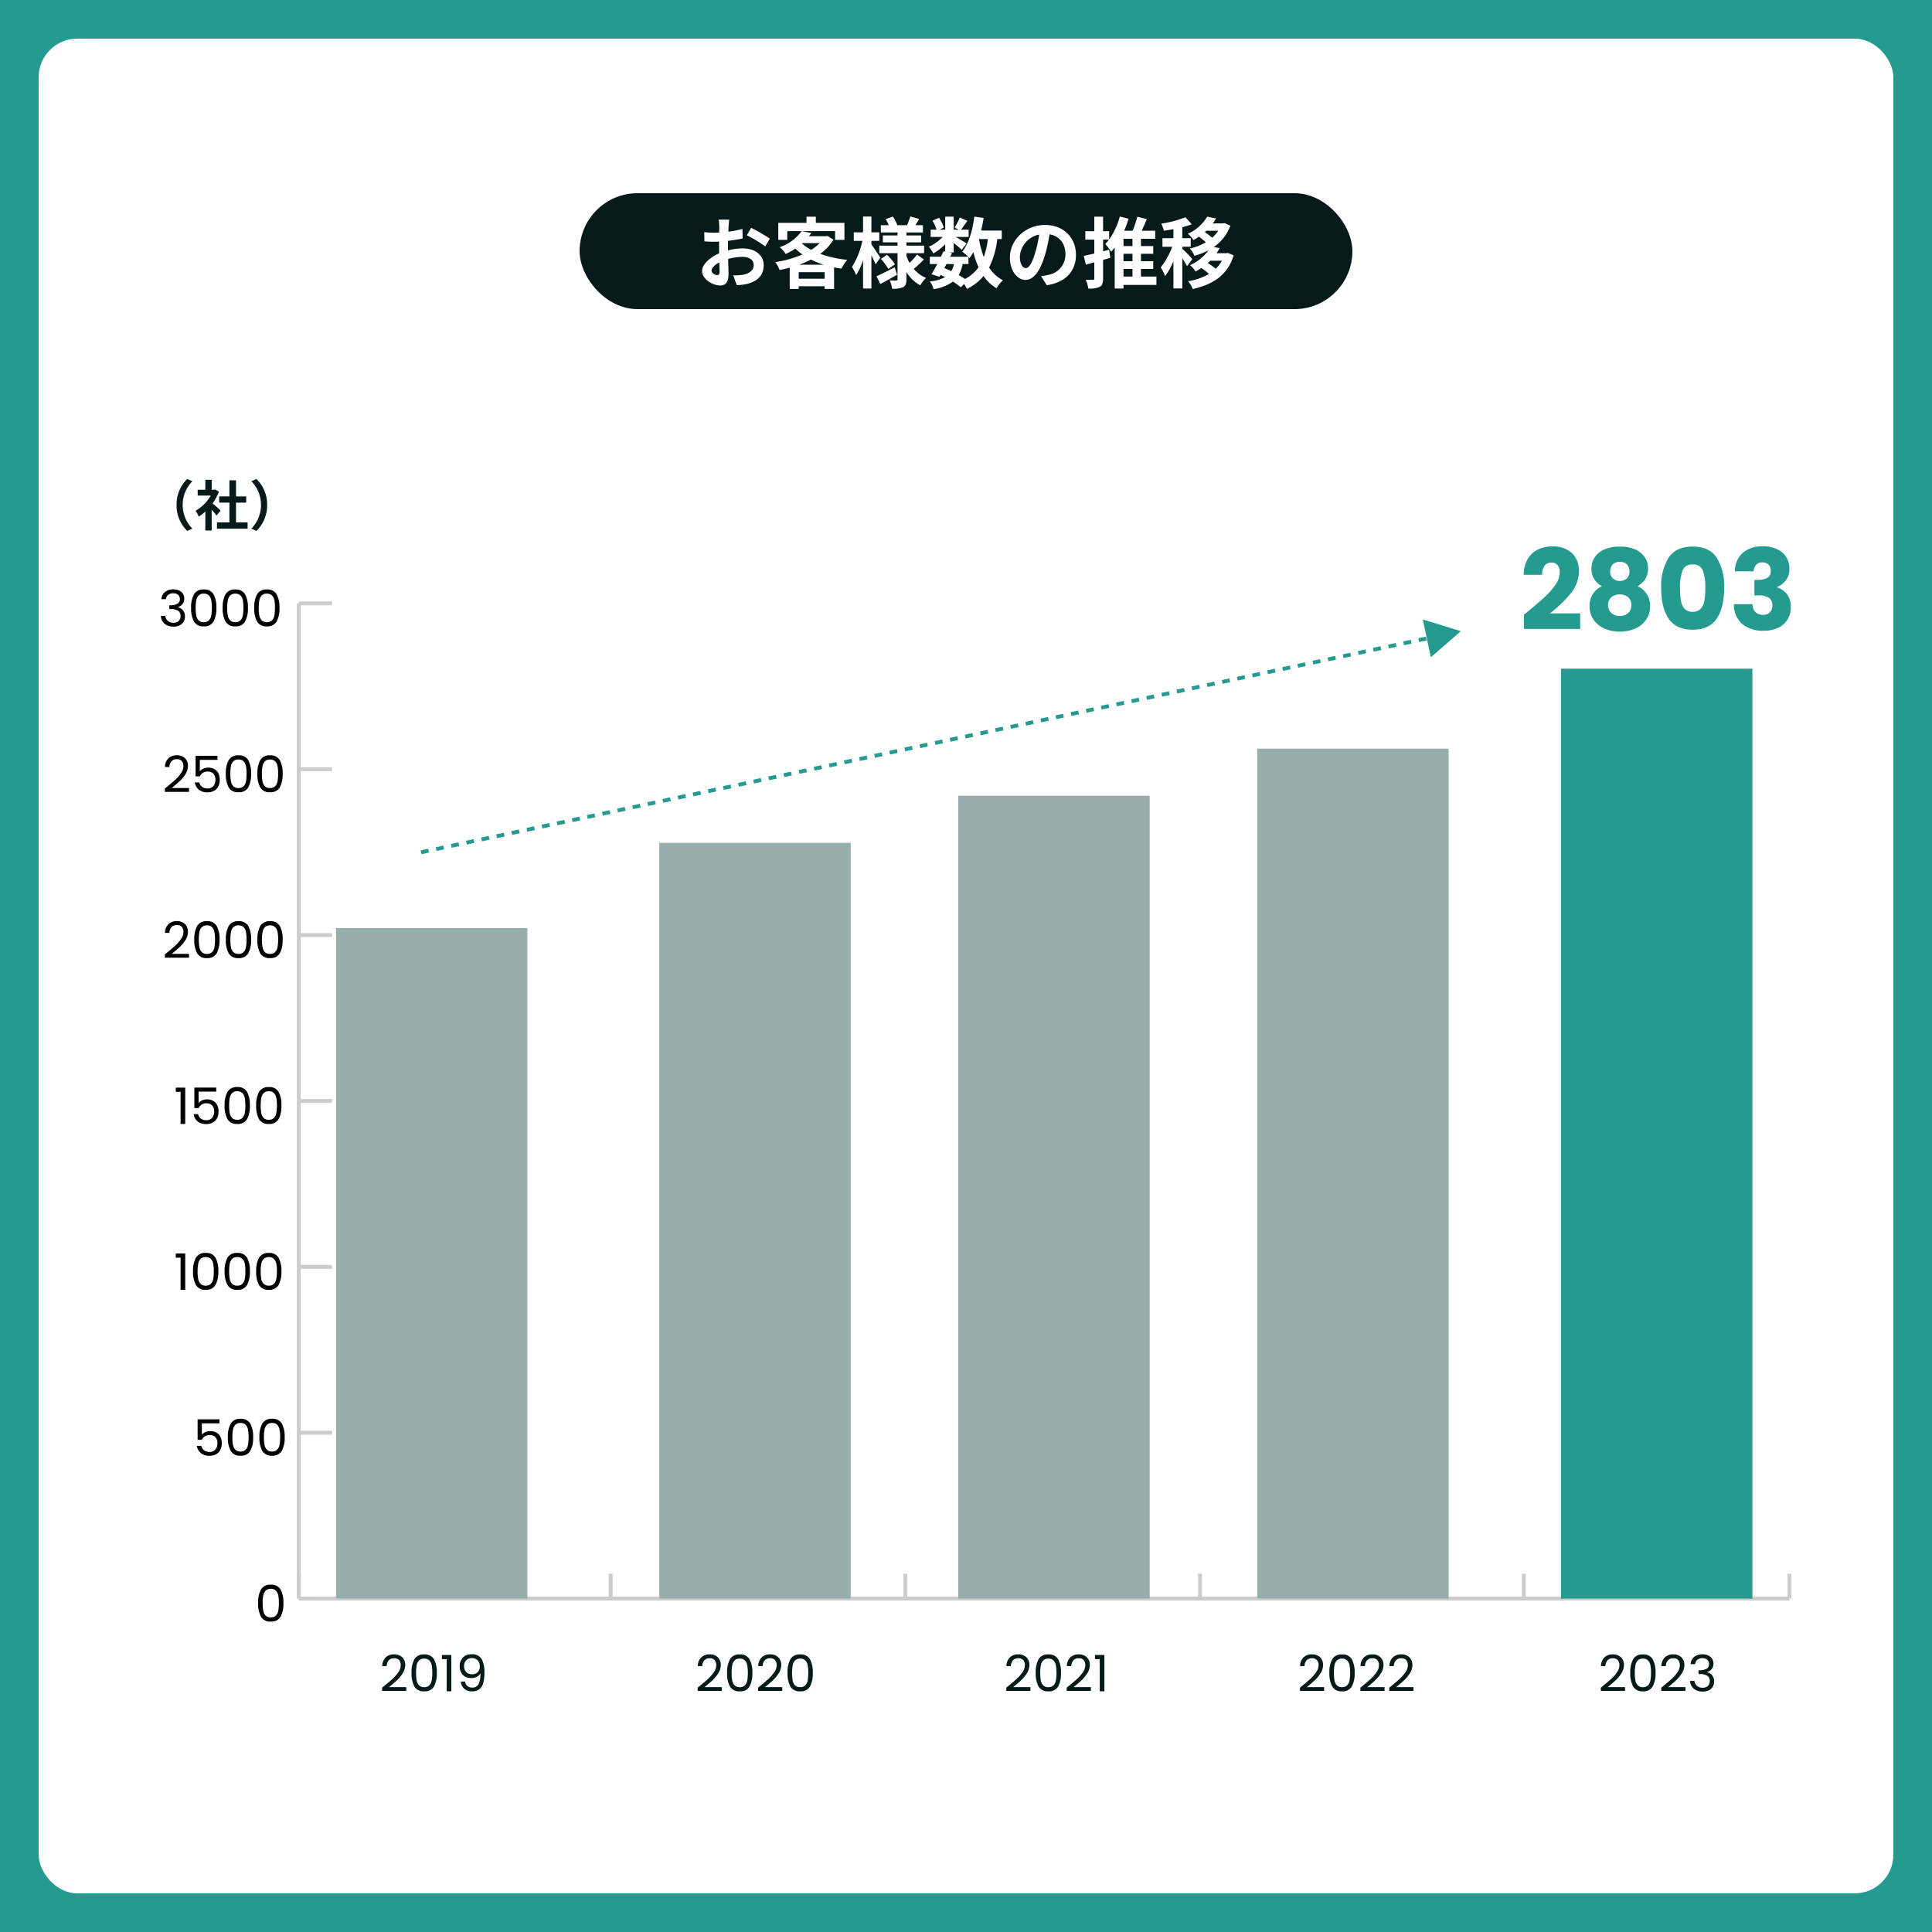 <svg xmlns="http://www.w3.org/2000/svg" xmlns:xlink="http://www.w3.org/1999/xlink" width="500" height="500" viewBox="0 0 500 500">
  <defs>
    <clipPath id="clip-path">
      <rect id="長方形_2762" data-name="長方形 2762" width="427.173" height="277.225" fill="none"/>
    </clipPath>
  </defs>
  <g id="グループ_263" data-name="グループ 263" transform="translate(-460 -2886)">
    <rect id="長方形_2669" data-name="長方形 2669" width="500" height="500" transform="translate(460 2886)" fill="#259b90"/>
    <rect id="長方形_2670" data-name="長方形 2670" width="480" height="480" rx="10" transform="translate(470 2896)" fill="#fff"/>
    <g id="グループ_261" data-name="グループ 261" transform="translate(12 -35)">
      <rect id="長方形_2671" data-name="長方形 2671" width="200" height="30" rx="15" transform="translate(598 2971)" fill="#061b19"/>
      <path id="パス_88322" data-name="パス 88322" d="M-64.4-1.8c-.52,0-1.44-.54-1.44-1.16,0-.68.8-1.5,2-2.14.04,1.06.06,1.96.06,2.44C-63.78-1.98-64.04-1.8-64.4-1.8Zm2.8-7.1c0-.58,0-1.18.02-1.78,1.3-.14,2.66-.36,3.78-.6l-.06-2.48a24.422,24.422,0,0,1-3.64.72c.02-.5.04-.98.06-1.42.04-.48.12-1.34.16-1.7H-64a15.753,15.753,0,0,1,.14,1.72c0,.36,0,.92-.02,1.62-.4.02-.78.04-1.14.04a20.649,20.649,0,0,1-2.72-.14l.04,2.38a24.912,24.912,0,0,0,2.74.1c.32,0,.68-.02,1.06-.04v1.66c0,.46,0,.92.02,1.38C-66.3-6.38-68.3-4.58-68.3-2.86c0,2.1,2.72,3.74,4.66,3.74,1.28,0,2.18-.64,2.18-3.08,0-.68-.06-2.22-.1-3.78a14.06,14.06,0,0,1,3.72-.54c1.72,0,2.9.78,2.9,2.12,0,1.44-1.28,2.24-2.86,2.52a15.141,15.141,0,0,1-2.44.14L-59.32.8A15.5,15.5,0,0,0-56.74.5c3.16-.78,4.38-2.56,4.38-4.9,0-2.72-2.42-4.32-5.44-4.32a16.12,16.12,0,0,0-3.8.52Zm4.88-3.2a31.02,31.02,0,0,1,4.76,2.88l1.18-2.02a42.014,42.014,0,0,0-4.84-2.8Zm22.84,1.18h2.42v-4.4h-7.4v-1.6h-2.42v1.6h-7.3v4.4h2.32v-2.26h12.38ZM-43.14-4.5a25.526,25.526,0,0,0,3.02-1.32A20.8,20.8,0,0,0-36.84-4.5ZM-43.3-.86v-1.7h6.72v1.7Zm.98-9.22h4.44a11.408,11.408,0,0,1-2.2,1.74,11.721,11.721,0,0,1-2.36-1.64Zm6.42-1.88-.42.1h-4.34c.22-.28.42-.56.62-.84l-2.5-.48a11.76,11.76,0,0,1-5.68,4.16,6.257,6.257,0,0,1,1.56,1.76,19.51,19.51,0,0,0,2.5-1.4,14.957,14.957,0,0,0,1.82,1.52,28.694,28.694,0,0,1-7.02,1.98,8.121,8.121,0,0,1,1.12,2.04c.88-.18,1.76-.38,2.62-.6v5.5h2.32v-.7h6.72v.7h2.44V-3.8c.62.12,1.26.22,1.9.32a12.571,12.571,0,0,1,1.52-2.28A28.977,28.977,0,0,1-37.74-7.3a12.542,12.542,0,0,0,3.44-3.68ZM-22.18-6.3c-.32-.52-1.74-2.68-2.3-3.44v-.92h2.04v-2.2h-2.04v-4.1h-2.16v4.1h-2.4v2.2h2.22a20.706,20.706,0,0,1-2.7,6.76,11.024,11.024,0,0,1,1.1,2.1,17.435,17.435,0,0,0,1.78-3.86V1.66h2.16V-6.9c.42.84.84,1.72,1.08,2.3Zm3.72,2.48c-1.74.88-3.52,1.8-4.72,2.32l1.02,2c1.3-.7,2.9-1.58,4.32-2.4ZM-22.04-6A13.651,13.651,0,0,1-20.1-3.4l1.7-1.2a13.681,13.681,0,0,0-2.04-2.46Zm9.36-1.12A18.416,18.416,0,0,1-14.6-4.96a11.065,11.065,0,0,1-.82-1.78v-.74h4.58V-9.42h-4.58v-.86h3.8v-1.78h-3.8v-.78h4.28v-1.88h-1.94c.3-.48.62-1.04.98-1.62l-2.3-.64a18.568,18.568,0,0,1-.86,2.26h-2.52a10.308,10.308,0,0,0-1.14-2.24l-1.86.66A11.588,11.588,0,0,1-20-14.72h-2.04v1.88h4.32v.78h-3.8v1.78h3.8v.86h-4.72v1.94h4.72V-.74c0,.24-.08.34-.34.34-.24,0-1.02,0-1.7-.04a7.217,7.217,0,0,1,.64,2.16,6.142,6.142,0,0,0,2.84-.4c.66-.36.86-.94.86-2.02V-2.62A9.424,9.424,0,0,0-11.84.84a8.4,8.4,0,0,1,1.5-1.92A8.194,8.194,0,0,1-13.52-3.4,35.538,35.538,0,0,0-10.9-5.84ZM.64-4.66V-6.5l.28.28A12.711,12.711,0,0,0,1.9-7.76,23.1,23.1,0,0,0,3.24-3.84,9.521,9.521,0,0,1-.28-.8c-.46-.32-1.02-.66-1.6-1a9.246,9.246,0,0,0,1-2.86Zm-5.7,0H-3.1a7.063,7.063,0,0,1-.72,1.84c-.6-.3-1.2-.56-1.8-.8ZM5.66-11.14A21.058,21.058,0,0,1,4.6-6.48a26.433,26.433,0,0,1-1.24-4.66Zm3.6,0v-2.2H3.92c.26-1.06.46-2.14.64-3.26l-2.4-.34c-.48,3.6-1.44,7-3.14,9.08A19.114,19.114,0,0,1,.58-6.56H-4.08l.46-.96-.76-.16h1.2v-2.44C-2.4-9.5-1.56-8.8-1.1-8.34L.16-10c-.42-.28-1.84-1.14-2.82-1.68H.68v-1.88H-1.28c.46-.62,1.04-1.46,1.64-2.28L-1.6-16.7a16.079,16.079,0,0,1-1.36,2.6l1.1.54H-3.18v-3.38h-2.2v3.38h-1.5l1.14-.52a9.966,9.966,0,0,0-1.24-2.56l-1.7.74a10.484,10.484,0,0,1,1.06,2.34H-9.14v1.88h3.08A10.688,10.688,0,0,1-9.64-9.14,7.141,7.141,0,0,1-8.48-7.4a14.751,14.751,0,0,0,3.1-2.38V-7.9l-.42-.08c-.2.44-.44.92-.68,1.42H-9.36v1.9h1.92c-.52.98-1.04,1.9-1.48,2.62l2.04.68.28-.48c.4.18.8.36,1.18.56A10.044,10.044,0,0,1-9.38-.16a5.062,5.062,0,0,1,.98,2A11.6,11.6,0,0,0-3.38-.12,15.971,15.971,0,0,1-1.34,1.36L-.52.5A8.733,8.733,0,0,1,.24,1.76a12.694,12.694,0,0,0,4.3-3.32A11.028,11.028,0,0,0,7.9,1.6,8.734,8.734,0,0,1,9.56-.46a9.6,9.6,0,0,1-3.58-3.3A22.329,22.329,0,0,0,8.1-11.14Zm6.2,7.52c-.74,0-1.52-.96-1.52-2.96a6.208,6.208,0,0,1,5-5.72,31.525,31.525,0,0,1-1.06,4.78C17.08-4.86,16.3-3.62,15.46-3.62ZM20.92.82c4.98-.78,7.54-3.74,7.54-7.88,0-4.32-3.12-7.72-8-7.72-5.12,0-9.1,3.9-9.1,8.46C11.36-3,13.2-.56,15.4-.56c2.16,0,3.86-2.46,5.04-6.44a42.771,42.771,0,0,0,1.18-5.36c2.64.46,4.12,2.48,4.12,5.22a5.342,5.342,0,0,1-4.48,5.28,14.33,14.33,0,0,1-1.84.32ZM40.76-3.4h2.32v1.98H40.76Zm2.32-5.92H40.76V-11.2h2.32Zm0,3.92H40.76V-7.32h2.32Zm6.2,3.98h-4V-3.4h3.18v-2H45.28V-7.32h3.18v-2H45.28V-11.2h3.68v-2.1H45.48c.44-.94.9-2,1.32-3l-2.46-.6a29.2,29.2,0,0,1-1.2,3.6h-2.2a28.786,28.786,0,0,0,1.14-3.1l-2.28-.56a18.158,18.158,0,0,1-2.76,5.92v-2.12H35.48v-3.76H33.2v3.76H30.88v2.18H33.2V-7.4c-1.02.26-1.96.46-2.72.62l.54,2.28,2.18-.6V-.94c0,.28-.1.36-.34.36-.28,0-1.1,0-1.86-.02a10.1,10.1,0,0,1,.66,2.28,6.222,6.222,0,0,0,2.98-.46c.64-.36.84-.98.84-2.16v-4.8l1.86-.52-.3-2.12-1.56.42v-3.02H37a10.461,10.461,0,0,1-.96,1.12,17.265,17.265,0,0,1,1.54,2q.45-.51.9-1.08V1.66h2.28V.74h8.52Zm9.3-4.54a35.928,35.928,0,0,0-2.6-2.66v-.52h2.18v-2.22H55.98V-14.2a22,22,0,0,0,2.44-.76L56.8-16.78a27.773,27.773,0,0,1-6.26,1.66,7.646,7.646,0,0,1,.66,1.82c.8-.1,1.64-.24,2.48-.4v2.34H50.84v2.22h2.52A19.416,19.416,0,0,1,50.4-3.8a14.078,14.078,0,0,1,1.14,2.26A17.33,17.33,0,0,0,53.68-5.4V1.64h2.3v-7.8c.48.74.96,1.54,1.22,2.06Zm7.64.44a8.531,8.531,0,0,1-1.58,2.08,15.91,15.91,0,0,0-2.06-1.48c.22-.2.42-.4.64-.6Zm-.94-7.76a8.374,8.374,0,0,1-1.58,1.8,17.256,17.256,0,0,0-1.88-1.44c.12-.12.26-.24.38-.36Zm2.46,5.74-.42.08H64.84c.3-.44.56-.88.82-1.34l-1.54-.26a11.529,11.529,0,0,0,4.3-5.54l-1.5-.66-.4.08H63.88c.3-.42.58-.86.84-1.3l-2.3-.44A10.914,10.914,0,0,1,57.4-12.5a6.628,6.628,0,0,1,1.46,1.62c.52-.28.98-.56,1.44-.86a15.722,15.722,0,0,1,1.76,1.44,14.407,14.407,0,0,1-4.14,1.62A7.381,7.381,0,0,1,59.14-6.8a17.982,17.982,0,0,0,3.62-1.44,11.626,11.626,0,0,1-4.8,3.86A6.638,6.638,0,0,1,59.4-2.74a13.526,13.526,0,0,0,1.5-.9A15.75,15.75,0,0,1,62.88-2.1a15.679,15.679,0,0,1-5.4,1.88,8.293,8.293,0,0,1,1.2,2.02c5.1-1.14,9-3.5,10.6-8.72Z" transform="translate(698 2994)" fill="#fff"/>
    </g>
    <g id="グループ_461" data-name="グループ 461" transform="translate(496.414 3034)">
      <g id="グループ_462" data-name="グループ 462">
        <g id="グループ_461-2" data-name="グループ 461" clip-path="url(#clip-path)">
          <path id="線_82" data-name="線 82" d="M381.338.5H0v-1H381.338Z" transform="translate(45.355 265.712)" fill="#ccc"/>
        </g>
      </g>
      <path id="線_83" data-name="線 83" d="M.5,6.439h-1V0h1Z" transform="translate(40.914 259.273)" fill="#ccc"/>
      <path id="線_84" data-name="線 84" d="M.5,6.439h-1V0h1Z" transform="translate(121.623 259.273)" fill="#ccc"/>
      <path id="線_85" data-name="線 85" d="M.5,6.439h-1V0h1Z" transform="translate(197.89 259.273)" fill="#ccc"/>
      <path id="線_86" data-name="線 86" d="M.5,6.439h-1V0h1Z" transform="translate(274.158 259.273)" fill="#ccc"/>
      <path id="線_87" data-name="線 87" d="M.5,6.439h-1V0h1Z" transform="translate(357.94 259.273)" fill="#ccc"/>
      <g id="グループ_464" data-name="グループ 464">
        <path id="線_88" data-name="線 88" d="M.5,6.439h-1V0h1Z" transform="translate(426.693 259.273)" fill="#ccc"/>
        <rect id="長方形_2763" data-name="長方形 2763" width="427.173" height="277.225" fill="none"/>
      </g>
      <path id="パス_88326" data-name="パス 88326" d="M.806-4.8a6.989,6.989,0,0,1,.728-3.49A2.7,2.7,0,0,1,4.082-9.542,2.685,2.685,0,0,1,6.617-8.287,6.989,6.989,0,0,1,7.345-4.8a7.123,7.123,0,0,1-.728,3.536A2.681,2.681,0,0,1,4.082,0,2.693,2.693,0,0,1,1.534-1.261,7.123,7.123,0,0,1,.806-4.8Zm5.369,0a10.463,10.463,0,0,0-.149-1.918,2.439,2.439,0,0,0-.611-1.268,1.761,1.761,0,0,0-1.332-.481,1.779,1.779,0,0,0-1.346.481,2.439,2.439,0,0,0-.611,1.268A10.463,10.463,0,0,0,1.976-4.8a10.835,10.835,0,0,0,.15,1.963A2.444,2.444,0,0,0,2.737-1.56a1.779,1.779,0,0,0,1.346.481A1.761,1.761,0,0,0,5.415-1.56a2.444,2.444,0,0,0,.611-1.274A10.835,10.835,0,0,0,6.175-4.8Z" transform="translate(29.586 271.659)"/>
      <path id="パス_88325" data-name="パス 88325" d="M6.8-8.372H2.236v2.964A2.157,2.157,0,0,1,3.12-6.09a3.005,3.005,0,0,1,1.261-.266,3.12,3.12,0,0,1,1.755.449A2.527,2.527,0,0,1,7.1-4.752,3.9,3.9,0,0,1,7.4-3.25a3.871,3.871,0,0,1-.351,1.677A2.663,2.663,0,0,1,5.974-.4,3.445,3.445,0,0,1,4.186.026a3.345,3.345,0,0,1-2.21-.7A2.927,2.927,0,0,1,.949-2.548H2.106a1.942,1.942,0,0,0,.715,1.157A2.209,2.209,0,0,0,4.2-.975a1.908,1.908,0,0,0,1.547-.617,2.448,2.448,0,0,0,.52-1.632,2.2,2.2,0,0,0-.52-1.566,2.007,2.007,0,0,0-1.534-.553,2.168,2.168,0,0,0-1.2.332,1.911,1.911,0,0,0-.748.9H1.144v-5.3H6.8ZM8.97-4.8A6.989,6.989,0,0,1,9.7-8.287a2.7,2.7,0,0,1,2.548-1.255,2.685,2.685,0,0,1,2.535,1.255,6.989,6.989,0,0,1,.728,3.49,7.123,7.123,0,0,1-.728,3.536A2.681,2.681,0,0,1,12.246,0,2.693,2.693,0,0,1,9.7-1.261,7.123,7.123,0,0,1,8.97-4.8Zm5.369,0a10.463,10.463,0,0,0-.149-1.918,2.439,2.439,0,0,0-.611-1.268,1.761,1.761,0,0,0-1.332-.481,1.779,1.779,0,0,0-1.346.481,2.439,2.439,0,0,0-.611,1.268A10.463,10.463,0,0,0,10.14-4.8a10.835,10.835,0,0,0,.149,1.963A2.444,2.444,0,0,0,10.9-1.56a1.779,1.779,0,0,0,1.346.481,1.761,1.761,0,0,0,1.332-.481,2.444,2.444,0,0,0,.611-1.274A10.835,10.835,0,0,0,14.339-4.8Zm2.8,0a6.989,6.989,0,0,1,.728-3.49A2.7,2.7,0,0,1,20.41-9.542a2.685,2.685,0,0,1,2.535,1.255,6.989,6.989,0,0,1,.728,3.49,7.123,7.123,0,0,1-.728,3.536A2.681,2.681,0,0,1,20.41,0a2.693,2.693,0,0,1-2.548-1.261A7.123,7.123,0,0,1,17.134-4.8Zm5.369,0a10.463,10.463,0,0,0-.149-1.918,2.439,2.439,0,0,0-.611-1.268,1.761,1.761,0,0,0-1.333-.481,1.779,1.779,0,0,0-1.346.481,2.439,2.439,0,0,0-.611,1.268A10.463,10.463,0,0,0,18.3-4.8a10.835,10.835,0,0,0,.149,1.963,2.444,2.444,0,0,0,.611,1.274,1.779,1.779,0,0,0,1.346.481,1.761,1.761,0,0,0,1.333-.481,2.444,2.444,0,0,0,.611-1.274A10.835,10.835,0,0,0,22.5-4.8Z" transform="translate(13.586 228.731)"/>
      <g id="グループ_466" data-name="グループ 466">
        <g id="グループ_465" data-name="グループ 465" clip-path="url(#clip-path)">
          <path id="パス_88336" data-name="パス 88336" d="M.494-8.32V-9.4H2.938V0h-1.2V-8.32ZM4.966-4.8a6.989,6.989,0,0,1,.728-3.49A2.7,2.7,0,0,1,8.242-9.542a2.685,2.685,0,0,1,2.535,1.255A6.989,6.989,0,0,1,11.5-4.8a7.123,7.123,0,0,1-.728,3.536A2.681,2.681,0,0,1,8.242,0,2.693,2.693,0,0,1,5.694-1.261,7.123,7.123,0,0,1,4.966-4.8Zm5.369,0a10.463,10.463,0,0,0-.149-1.918,2.439,2.439,0,0,0-.611-1.268,1.761,1.761,0,0,0-1.332-.481A1.779,1.779,0,0,0,6.9-7.982a2.439,2.439,0,0,0-.611,1.268A10.463,10.463,0,0,0,6.136-4.8a10.835,10.835,0,0,0,.149,1.963A2.444,2.444,0,0,0,6.9-1.56a1.779,1.779,0,0,0,1.346.481A1.761,1.761,0,0,0,9.575-1.56a2.444,2.444,0,0,0,.611-1.274A10.835,10.835,0,0,0,10.335-4.8Zm2.8,0a6.989,6.989,0,0,1,.728-3.49,2.7,2.7,0,0,1,2.548-1.255,2.685,2.685,0,0,1,2.535,1.255,6.989,6.989,0,0,1,.728,3.49,7.123,7.123,0,0,1-.728,3.536A2.681,2.681,0,0,1,16.406,0a2.693,2.693,0,0,1-2.548-1.261A7.123,7.123,0,0,1,13.13-4.8Zm5.369,0a10.463,10.463,0,0,0-.149-1.918,2.439,2.439,0,0,0-.611-1.268,1.761,1.761,0,0,0-1.333-.481,1.779,1.779,0,0,0-1.345.481,2.439,2.439,0,0,0-.611,1.268A10.463,10.463,0,0,0,14.3-4.8a10.835,10.835,0,0,0,.149,1.963,2.444,2.444,0,0,0,.611,1.274,1.779,1.779,0,0,0,1.345.481,1.761,1.761,0,0,0,1.333-.481,2.444,2.444,0,0,0,.611-1.274A10.835,10.835,0,0,0,18.5-4.8Zm2.8,0a6.989,6.989,0,0,1,.728-3.49A2.7,2.7,0,0,1,24.57-9.542a2.685,2.685,0,0,1,2.535,1.255,6.989,6.989,0,0,1,.728,3.49,7.123,7.123,0,0,1-.728,3.536A2.681,2.681,0,0,1,24.57,0a2.693,2.693,0,0,1-2.548-1.261A7.123,7.123,0,0,1,21.294-4.8Zm5.369,0a10.463,10.463,0,0,0-.149-1.918A2.439,2.439,0,0,0,25.9-7.982a1.761,1.761,0,0,0-1.332-.481,1.779,1.779,0,0,0-1.346.481,2.439,2.439,0,0,0-.611,1.268A10.463,10.463,0,0,0,22.464-4.8a10.835,10.835,0,0,0,.149,1.963,2.444,2.444,0,0,0,.611,1.274,1.779,1.779,0,0,0,1.346.481A1.761,1.761,0,0,0,25.9-1.56a2.444,2.444,0,0,0,.611-1.274A10.835,10.835,0,0,0,26.663-4.8Z" transform="translate(8.586 185.803)"/>
          <path id="パス_88335" data-name="パス 88335" d="M.494-8.32V-9.4H2.938V0h-1.2V-8.32Zm10.465-.052H6.4v2.964A2.157,2.157,0,0,1,7.28-6.09a3.005,3.005,0,0,1,1.261-.266,3.12,3.12,0,0,1,1.755.449,2.527,2.527,0,0,1,.969,1.157,3.9,3.9,0,0,1,.293,1.5,3.871,3.871,0,0,1-.351,1.677A2.663,2.663,0,0,1,10.134-.4,3.445,3.445,0,0,1,8.346.026a3.345,3.345,0,0,1-2.21-.7A2.927,2.927,0,0,1,5.109-2.548H6.266a1.942,1.942,0,0,0,.715,1.157,2.209,2.209,0,0,0,1.378.416,1.908,1.908,0,0,0,1.547-.617,2.448,2.448,0,0,0,.52-1.632,2.2,2.2,0,0,0-.52-1.566,2.007,2.007,0,0,0-1.534-.553,2.168,2.168,0,0,0-1.2.332,1.911,1.911,0,0,0-.747.9H5.3v-5.3h5.655ZM13.13-4.8a6.989,6.989,0,0,1,.728-3.49,2.7,2.7,0,0,1,2.548-1.255,2.685,2.685,0,0,1,2.535,1.255,6.989,6.989,0,0,1,.728,3.49,7.123,7.123,0,0,1-.728,3.536A2.681,2.681,0,0,1,16.406,0a2.693,2.693,0,0,1-2.548-1.261A7.123,7.123,0,0,1,13.13-4.8Zm5.369,0a10.463,10.463,0,0,0-.149-1.918,2.439,2.439,0,0,0-.611-1.268,1.761,1.761,0,0,0-1.333-.481,1.779,1.779,0,0,0-1.345.481,2.439,2.439,0,0,0-.611,1.268A10.463,10.463,0,0,0,14.3-4.8a10.835,10.835,0,0,0,.149,1.963,2.444,2.444,0,0,0,.611,1.274,1.779,1.779,0,0,0,1.345.481,1.761,1.761,0,0,0,1.333-.481,2.444,2.444,0,0,0,.611-1.274A10.835,10.835,0,0,0,18.5-4.8Zm2.8,0a6.989,6.989,0,0,1,.728-3.49A2.7,2.7,0,0,1,24.57-9.542a2.685,2.685,0,0,1,2.535,1.255,6.989,6.989,0,0,1,.728,3.49,7.123,7.123,0,0,1-.728,3.536A2.681,2.681,0,0,1,24.57,0a2.693,2.693,0,0,1-2.548-1.261A7.123,7.123,0,0,1,21.294-4.8Zm5.369,0a10.463,10.463,0,0,0-.149-1.918A2.439,2.439,0,0,0,25.9-7.982a1.761,1.761,0,0,0-1.332-.481,1.779,1.779,0,0,0-1.346.481,2.439,2.439,0,0,0-.611,1.268A10.463,10.463,0,0,0,22.464-4.8a10.835,10.835,0,0,0,.149,1.963,2.444,2.444,0,0,0,.611,1.274,1.779,1.779,0,0,0,1.346.481A1.761,1.761,0,0,0,25.9-1.56a2.444,2.444,0,0,0,.611-1.274A10.835,10.835,0,0,0,26.663-4.8Z" transform="translate(8.586 142.878)"/>
          <path id="パス_88334" data-name="パス 88334" d="M.663-.949Q2.314-2.275,3.25-3.127A10.5,10.5,0,0,0,4.829-4.907a3.208,3.208,0,0,0,.644-1.827,2.008,2.008,0,0,0-.41-1.333,1.631,1.631,0,0,0-1.319-.487A1.733,1.733,0,0,0,2.372-8a2.3,2.3,0,0,0-.526,1.475H.7a3.123,3.123,0,0,1,.884-2.249,2.982,2.982,0,0,1,2.145-.793,2.974,2.974,0,0,1,2.126.741,2.669,2.669,0,0,1,.786,2.041A3.888,3.888,0,0,1,6-4.687,9.2,9.2,0,0,1,4.537-2.892q-.819.774-2.093,1.8H6.916V-.1H.663ZM8.281-4.8a6.989,6.989,0,0,1,.728-3.49,2.7,2.7,0,0,1,2.548-1.255,2.685,2.685,0,0,1,2.535,1.255A6.989,6.989,0,0,1,14.82-4.8a7.123,7.123,0,0,1-.728,3.536A2.681,2.681,0,0,1,11.557,0,2.693,2.693,0,0,1,9.009-1.261,7.123,7.123,0,0,1,8.281-4.8Zm5.369,0A10.463,10.463,0,0,0,13.5-6.714a2.439,2.439,0,0,0-.611-1.268,1.761,1.761,0,0,0-1.332-.481,1.779,1.779,0,0,0-1.345.481A2.439,2.439,0,0,0,9.6-6.714,10.463,10.463,0,0,0,9.451-4.8,10.835,10.835,0,0,0,9.6-2.834a2.444,2.444,0,0,0,.611,1.274,1.779,1.779,0,0,0,1.345.481,1.761,1.761,0,0,0,1.332-.481A2.444,2.444,0,0,0,13.5-2.834,10.835,10.835,0,0,0,13.65-4.8Zm2.8,0a6.989,6.989,0,0,1,.728-3.49,2.7,2.7,0,0,1,2.548-1.255,2.685,2.685,0,0,1,2.535,1.255,6.989,6.989,0,0,1,.728,3.49,7.123,7.123,0,0,1-.728,3.536A2.681,2.681,0,0,1,19.721,0a2.693,2.693,0,0,1-2.548-1.261A7.123,7.123,0,0,1,16.445-4.8Zm5.369,0a10.463,10.463,0,0,0-.149-1.918,2.439,2.439,0,0,0-.611-1.268,1.761,1.761,0,0,0-1.333-.481,1.779,1.779,0,0,0-1.346.481,2.439,2.439,0,0,0-.611,1.268A10.463,10.463,0,0,0,17.615-4.8a10.835,10.835,0,0,0,.149,1.963,2.444,2.444,0,0,0,.611,1.274,1.779,1.779,0,0,0,1.346.481,1.761,1.761,0,0,0,1.333-.481,2.444,2.444,0,0,0,.611-1.274A10.835,10.835,0,0,0,21.814-4.8Zm2.8,0a6.989,6.989,0,0,1,.728-3.49,2.7,2.7,0,0,1,2.548-1.255A2.685,2.685,0,0,1,30.42-8.287a6.989,6.989,0,0,1,.728,3.49,7.123,7.123,0,0,1-.728,3.536A2.681,2.681,0,0,1,27.885,0a2.693,2.693,0,0,1-2.548-1.261A7.123,7.123,0,0,1,24.609-4.8Zm5.369,0a10.463,10.463,0,0,0-.149-1.918,2.439,2.439,0,0,0-.611-1.268,1.761,1.761,0,0,0-1.332-.481,1.779,1.779,0,0,0-1.346.481,2.439,2.439,0,0,0-.611,1.268A10.463,10.463,0,0,0,25.779-4.8a10.835,10.835,0,0,0,.149,1.963,2.444,2.444,0,0,0,.611,1.274,1.779,1.779,0,0,0,1.346.481,1.761,1.761,0,0,0,1.332-.481,2.444,2.444,0,0,0,.611-1.274A10.835,10.835,0,0,0,29.978-4.8Z" transform="translate(5.586 99.953)"/>
          <path id="パス_88333" data-name="パス 88333" d="M.663-.949Q2.314-2.275,3.25-3.127A10.5,10.5,0,0,0,4.829-4.907a3.208,3.208,0,0,0,.644-1.827,2.008,2.008,0,0,0-.41-1.333,1.631,1.631,0,0,0-1.319-.487A1.733,1.733,0,0,0,2.372-8a2.3,2.3,0,0,0-.526,1.475H.7a3.123,3.123,0,0,1,.884-2.249,2.982,2.982,0,0,1,2.145-.793,2.974,2.974,0,0,1,2.126.741,2.669,2.669,0,0,1,.786,2.041A3.888,3.888,0,0,1,6-4.687,9.2,9.2,0,0,1,4.537-2.892q-.819.774-2.093,1.8H6.916V-.1H.663ZM14.274-8.372H9.711v2.964a2.157,2.157,0,0,1,.884-.682,3.005,3.005,0,0,1,1.261-.266,3.12,3.12,0,0,1,1.755.449,2.527,2.527,0,0,1,.969,1.157,3.9,3.9,0,0,1,.292,1.5,3.871,3.871,0,0,1-.351,1.677A2.663,2.663,0,0,1,13.448-.4a3.445,3.445,0,0,1-1.788.429,3.345,3.345,0,0,1-2.21-.7A2.927,2.927,0,0,1,8.424-2.548H9.581A1.942,1.942,0,0,0,10.3-1.391a2.209,2.209,0,0,0,1.378.416,1.908,1.908,0,0,0,1.547-.617,2.448,2.448,0,0,0,.52-1.632,2.2,2.2,0,0,0-.52-1.566,2.007,2.007,0,0,0-1.534-.553,2.168,2.168,0,0,0-1.2.332,1.911,1.911,0,0,0-.748.9H8.619v-5.3h5.655ZM16.445-4.8a6.989,6.989,0,0,1,.728-3.49,2.7,2.7,0,0,1,2.548-1.255,2.685,2.685,0,0,1,2.535,1.255,6.989,6.989,0,0,1,.728,3.49,7.123,7.123,0,0,1-.728,3.536A2.681,2.681,0,0,1,19.721,0a2.693,2.693,0,0,1-2.548-1.261A7.123,7.123,0,0,1,16.445-4.8Zm5.369,0a10.463,10.463,0,0,0-.149-1.918,2.439,2.439,0,0,0-.611-1.268,1.761,1.761,0,0,0-1.333-.481,1.779,1.779,0,0,0-1.346.481,2.439,2.439,0,0,0-.611,1.268A10.463,10.463,0,0,0,17.615-4.8a10.835,10.835,0,0,0,.149,1.963,2.444,2.444,0,0,0,.611,1.274,1.779,1.779,0,0,0,1.346.481,1.761,1.761,0,0,0,1.333-.481,2.444,2.444,0,0,0,.611-1.274A10.835,10.835,0,0,0,21.814-4.8Zm2.8,0a6.989,6.989,0,0,1,.728-3.49,2.7,2.7,0,0,1,2.548-1.255A2.685,2.685,0,0,1,30.42-8.287a6.989,6.989,0,0,1,.728,3.49,7.123,7.123,0,0,1-.728,3.536A2.681,2.681,0,0,1,27.885,0a2.693,2.693,0,0,1-2.548-1.261A7.123,7.123,0,0,1,24.609-4.8Zm5.369,0a10.463,10.463,0,0,0-.149-1.918,2.439,2.439,0,0,0-.611-1.268,1.761,1.761,0,0,0-1.332-.481,1.779,1.779,0,0,0-1.346.481,2.439,2.439,0,0,0-.611,1.268A10.463,10.463,0,0,0,25.779-4.8a10.835,10.835,0,0,0,.149,1.963,2.444,2.444,0,0,0,.611,1.274,1.779,1.779,0,0,0,1.346.481,1.761,1.761,0,0,0,1.332-.481,2.444,2.444,0,0,0,.611-1.274A10.835,10.835,0,0,0,29.978-4.8Z" transform="translate(5.586 57.027)"/>
          <path id="パス_88332" data-name="パス 88332" d="M.78-7.033A2.544,2.544,0,0,1,1.7-8.9a3.314,3.314,0,0,1,2.158-.676,3.409,3.409,0,0,1,1.528.318,2.3,2.3,0,0,1,.975.864,2.332,2.332,0,0,1,.332,1.235,2.178,2.178,0,0,1-.461,1.391,2.073,2.073,0,0,1-1.2.754v.065a2.4,2.4,0,0,1,1.339.819,2.465,2.465,0,0,1,.494,1.6A2.637,2.637,0,0,1,6.526-1.2a2.328,2.328,0,0,1-1.014.929A3.6,3.6,0,0,1,3.887.065,3.461,3.461,0,0,1,1.625-.657,2.793,2.793,0,0,1,.637-2.7H1.781A1.963,1.963,0,0,0,2.418-1.43a2.088,2.088,0,0,0,1.456.494A1.876,1.876,0,0,0,5.259-1.41a1.662,1.662,0,0,0,.475-1.229,1.557,1.557,0,0,0-.65-1.4A3.6,3.6,0,0,0,3.12-4.472h-.3V-5.46h.312a3.513,3.513,0,0,0,1.807-.4,1.3,1.3,0,0,0,.611-1.189A1.435,1.435,0,0,0,5.1-8.151a1.815,1.815,0,0,0-1.28-.416,1.951,1.951,0,0,0-1.3.416,1.686,1.686,0,0,0-.585,1.118ZM8.463-4.8a6.989,6.989,0,0,1,.728-3.49,2.7,2.7,0,0,1,2.548-1.255,2.685,2.685,0,0,1,2.535,1.255A6.989,6.989,0,0,1,15-4.8a7.123,7.123,0,0,1-.728,3.536A2.681,2.681,0,0,1,11.739,0,2.693,2.693,0,0,1,9.191-1.261,7.123,7.123,0,0,1,8.463-4.8Zm5.369,0a10.463,10.463,0,0,0-.149-1.918,2.439,2.439,0,0,0-.611-1.268,1.761,1.761,0,0,0-1.333-.481,1.779,1.779,0,0,0-1.345.481,2.439,2.439,0,0,0-.611,1.268A10.463,10.463,0,0,0,9.633-4.8a10.835,10.835,0,0,0,.149,1.963,2.444,2.444,0,0,0,.611,1.274,1.779,1.779,0,0,0,1.345.481,1.761,1.761,0,0,0,1.333-.481,2.444,2.444,0,0,0,.611-1.274A10.835,10.835,0,0,0,13.832-4.8Zm2.8,0a6.989,6.989,0,0,1,.728-3.49A2.7,2.7,0,0,1,19.9-9.542a2.685,2.685,0,0,1,2.535,1.255,6.989,6.989,0,0,1,.728,3.49,7.123,7.123,0,0,1-.728,3.536A2.681,2.681,0,0,1,19.9,0a2.693,2.693,0,0,1-2.548-1.261A7.123,7.123,0,0,1,16.627-4.8ZM22-4.8a10.463,10.463,0,0,0-.149-1.918,2.439,2.439,0,0,0-.611-1.268A1.761,1.761,0,0,0,19.9-8.463a1.779,1.779,0,0,0-1.345.481,2.439,2.439,0,0,0-.611,1.268A10.463,10.463,0,0,0,17.8-4.8a10.835,10.835,0,0,0,.149,1.963,2.444,2.444,0,0,0,.611,1.274,1.779,1.779,0,0,0,1.345.481,1.761,1.761,0,0,0,1.333-.481,2.444,2.444,0,0,0,.611-1.274A10.835,10.835,0,0,0,22-4.8Zm2.8,0a6.989,6.989,0,0,1,.728-3.49,2.7,2.7,0,0,1,2.548-1.255A2.685,2.685,0,0,1,30.6-8.287,6.989,6.989,0,0,1,31.33-4.8,7.123,7.123,0,0,1,30.6-1.261,2.681,2.681,0,0,1,28.067,0a2.693,2.693,0,0,1-2.548-1.261A7.123,7.123,0,0,1,24.791-4.8Zm5.369,0a10.463,10.463,0,0,0-.149-1.918A2.439,2.439,0,0,0,29.4-7.982a1.761,1.761,0,0,0-1.333-.481,1.779,1.779,0,0,0-1.346.481,2.439,2.439,0,0,0-.611,1.268A10.463,10.463,0,0,0,25.961-4.8a10.835,10.835,0,0,0,.149,1.963,2.444,2.444,0,0,0,.611,1.274,1.779,1.779,0,0,0,1.346.481A1.761,1.761,0,0,0,29.4-1.56a2.444,2.444,0,0,0,.611-1.274A10.835,10.835,0,0,0,30.16-4.8Z" transform="translate(4.586 14.102)"/>
        </g>
      </g>
      <path id="線_89" data-name="線 89" d="M.5,257.569h-1V0h1Z" transform="translate(40.914 8.144)" fill="#ccc"/>
      <path id="線_90" data-name="線 90" d="M8.6.5H0v-1H8.6Z" transform="translate(40.914 265.712)" fill="#ccc"/>
      <path id="線_91" data-name="線 91" d="M8.6.5H0v-1H8.6Z" transform="translate(40.914 222.784)" fill="#ccc"/>
      <path id="線_92" data-name="線 92" d="M8.6.5H0v-1H8.6Z" transform="translate(40.914 179.856)" fill="#ccc"/>
      <path id="線_93" data-name="線 93" d="M8.6.5H0v-1H8.6Z" transform="translate(40.914 136.928)" fill="#ccc"/>
      <path id="線_94" data-name="線 94" d="M8.6.5H0v-1H8.6Z" transform="translate(40.914 94)" fill="#ccc"/>
      <path id="線_95" data-name="線 95" d="M8.6.5H0v-1H8.6Z" transform="translate(40.914 51.072)" fill="#ccc"/>
      <path id="線_96" data-name="線 96" d="M8.6.5H0v-1H8.6Z" transform="translate(40.914 8.144)" fill="#ccc"/>
      <rect id="長方形_2765" data-name="長方形 2765" width="49.536" height="173.516" transform="translate(50.547 92.197)" fill="#98aeac"/>
      <rect id="長方形_2767" data-name="長方形 2767" width="49.536" height="195.58" transform="translate(134.211 70.132)" fill="#98aeac"/>
      <rect id="長方形_2769" data-name="長方形 2769" width="49.536" height="207.772" transform="translate(211.581 57.94)" fill="#98aeac"/>
      <rect id="長方形_2771" data-name="長方形 2771" width="49.536" height="219.964" transform="translate(288.95 45.749)" fill="#98aeac"/>
      <rect id="長方形_2773" data-name="長方形 2773" width="49.536" height="240.655" transform="translate(367.572 25.058)" fill="#259b90"/>
      <path id="パス_88327" data-name="パス 88327" d="M.663-.949Q2.314-2.275,3.25-3.127A10.5,10.5,0,0,0,4.829-4.907a3.208,3.208,0,0,0,.644-1.827,2.008,2.008,0,0,0-.41-1.333,1.631,1.631,0,0,0-1.319-.487A1.733,1.733,0,0,0,2.372-8a2.3,2.3,0,0,0-.526,1.475H.7a3.123,3.123,0,0,1,.884-2.249,2.982,2.982,0,0,1,2.145-.793,2.974,2.974,0,0,1,2.126.741,2.669,2.669,0,0,1,.786,2.041A3.888,3.888,0,0,1,6-4.687,9.2,9.2,0,0,1,4.537-2.892q-.819.774-2.093,1.8H6.916V-.1H.663ZM8.281-4.8a6.989,6.989,0,0,1,.728-3.49,2.7,2.7,0,0,1,2.548-1.255,2.685,2.685,0,0,1,2.535,1.255A6.989,6.989,0,0,1,14.82-4.8a7.123,7.123,0,0,1-.728,3.536A2.681,2.681,0,0,1,11.557,0,2.693,2.693,0,0,1,9.009-1.261,7.123,7.123,0,0,1,8.281-4.8Zm5.369,0A10.463,10.463,0,0,0,13.5-6.714a2.439,2.439,0,0,0-.611-1.268,1.761,1.761,0,0,0-1.332-.481,1.779,1.779,0,0,0-1.345.481A2.439,2.439,0,0,0,9.6-6.714,10.463,10.463,0,0,0,9.451-4.8,10.835,10.835,0,0,0,9.6-2.834a2.444,2.444,0,0,0,.611,1.274,1.779,1.779,0,0,0,1.345.481,1.761,1.761,0,0,0,1.332-.481A2.444,2.444,0,0,0,13.5-2.834,10.835,10.835,0,0,0,13.65-4.8ZM16.133-8.32V-9.4h2.444V0h-1.2V-8.32Zm5.993,5.8a1.863,1.863,0,0,0,.6,1.144,1.913,1.913,0,0,0,1.281.4A1.732,1.732,0,0,0,25.6-1.82a5.645,5.645,0,0,0,.487-2.847,1.962,1.962,0,0,1-.91.916,3.023,3.023,0,0,1-1.417.332,3.3,3.3,0,0,1-1.554-.357,2.6,2.6,0,0,1-1.072-1.047,3.328,3.328,0,0,1-.39-1.664,3.128,3.128,0,0,1,.806-2.243,3,3,0,0,1,2.288-.851A2.765,2.765,0,0,1,26.4-8.4a6.777,6.777,0,0,1,.735,3.523,10.44,10.44,0,0,1-.293,2.7,3.042,3.042,0,0,1-.988,1.625,2.958,2.958,0,0,1-1.9.559A2.854,2.854,0,0,1,21.879-.7a2.8,2.8,0,0,1-.845-1.82Zm1.833-1.9a1.974,1.974,0,0,0,1.43-.54,1.938,1.938,0,0,0,.559-1.462A2.242,2.242,0,0,0,25.4-7.995a1.972,1.972,0,0,0-1.534-.6,1.9,1.9,0,0,0-1.45.572,2.108,2.108,0,0,0-.539,1.508,2.142,2.142,0,0,0,.533,1.521A2.012,2.012,0,0,0,23.959-4.42Z" transform="translate(61.815 289.713)" fill="#061b19"/>
      <path id="パス_88328" data-name="パス 88328" d="M.663-.949Q2.314-2.275,3.25-3.127A10.5,10.5,0,0,0,4.829-4.907a3.208,3.208,0,0,0,.644-1.827,2.008,2.008,0,0,0-.41-1.333,1.631,1.631,0,0,0-1.319-.487A1.733,1.733,0,0,0,2.372-8a2.3,2.3,0,0,0-.526,1.475H.7a3.123,3.123,0,0,1,.884-2.249,2.982,2.982,0,0,1,2.145-.793,2.974,2.974,0,0,1,2.126.741,2.669,2.669,0,0,1,.786,2.041A3.888,3.888,0,0,1,6-4.687,9.2,9.2,0,0,1,4.537-2.892q-.819.774-2.093,1.8H6.916V-.1H.663ZM8.281-4.8a6.989,6.989,0,0,1,.728-3.49,2.7,2.7,0,0,1,2.548-1.255,2.685,2.685,0,0,1,2.535,1.255A6.989,6.989,0,0,1,14.82-4.8a7.123,7.123,0,0,1-.728,3.536A2.681,2.681,0,0,1,11.557,0,2.693,2.693,0,0,1,9.009-1.261,7.123,7.123,0,0,1,8.281-4.8Zm5.369,0A10.463,10.463,0,0,0,13.5-6.714a2.439,2.439,0,0,0-.611-1.268,1.761,1.761,0,0,0-1.332-.481,1.779,1.779,0,0,0-1.345.481A2.439,2.439,0,0,0,9.6-6.714,10.463,10.463,0,0,0,9.451-4.8,10.835,10.835,0,0,0,9.6-2.834a2.444,2.444,0,0,0,.611,1.274,1.779,1.779,0,0,0,1.345.481,1.761,1.761,0,0,0,1.332-.481A2.444,2.444,0,0,0,13.5-2.834,10.835,10.835,0,0,0,13.65-4.8ZM16.3-.949q1.651-1.326,2.587-2.178a10.5,10.5,0,0,0,1.58-1.781,3.208,3.208,0,0,0,.643-1.827,2.008,2.008,0,0,0-.41-1.333,1.631,1.631,0,0,0-1.319-.487A1.733,1.733,0,0,0,18.011-8a2.3,2.3,0,0,0-.526,1.475H16.341a3.123,3.123,0,0,1,.884-2.249,2.982,2.982,0,0,1,2.145-.793,2.974,2.974,0,0,1,2.126.741,2.669,2.669,0,0,1,.786,2.041,3.888,3.888,0,0,1-.643,2.1,9.2,9.2,0,0,1-1.462,1.794q-.819.774-2.093,1.8h4.472V-.1H16.3ZM23.92-4.8a6.989,6.989,0,0,1,.728-3.49A2.7,2.7,0,0,1,27.2-9.542a2.685,2.685,0,0,1,2.535,1.255,6.989,6.989,0,0,1,.728,3.49,7.123,7.123,0,0,1-.728,3.536A2.681,2.681,0,0,1,27.2,0a2.693,2.693,0,0,1-2.548-1.261A7.123,7.123,0,0,1,23.92-4.8Zm5.369,0a10.463,10.463,0,0,0-.149-1.918,2.439,2.439,0,0,0-.611-1.268A1.761,1.761,0,0,0,27.2-8.463a1.779,1.779,0,0,0-1.346.481,2.439,2.439,0,0,0-.611,1.268A10.463,10.463,0,0,0,25.09-4.8a10.835,10.835,0,0,0,.149,1.963,2.444,2.444,0,0,0,.611,1.274,1.779,1.779,0,0,0,1.346.481,1.761,1.761,0,0,0,1.332-.481,2.444,2.444,0,0,0,.611-1.274A10.835,10.835,0,0,0,29.289-4.8Z" transform="translate(143.479 289.713)" fill="#061b19"/>
      <path id="パス_88329" data-name="パス 88329" d="M.663-.949Q2.314-2.275,3.25-3.127A10.5,10.5,0,0,0,4.829-4.907a3.208,3.208,0,0,0,.644-1.827,2.008,2.008,0,0,0-.41-1.333,1.631,1.631,0,0,0-1.319-.487A1.733,1.733,0,0,0,2.372-8a2.3,2.3,0,0,0-.526,1.475H.7a3.123,3.123,0,0,1,.884-2.249,2.982,2.982,0,0,1,2.145-.793,2.974,2.974,0,0,1,2.126.741,2.669,2.669,0,0,1,.786,2.041A3.888,3.888,0,0,1,6-4.687,9.2,9.2,0,0,1,4.537-2.892q-.819.774-2.093,1.8H6.916V-.1H.663ZM8.281-4.8a6.989,6.989,0,0,1,.728-3.49,2.7,2.7,0,0,1,2.548-1.255,2.685,2.685,0,0,1,2.535,1.255A6.989,6.989,0,0,1,14.82-4.8a7.123,7.123,0,0,1-.728,3.536A2.681,2.681,0,0,1,11.557,0,2.693,2.693,0,0,1,9.009-1.261,7.123,7.123,0,0,1,8.281-4.8Zm5.369,0A10.463,10.463,0,0,0,13.5-6.714a2.439,2.439,0,0,0-.611-1.268,1.761,1.761,0,0,0-1.332-.481,1.779,1.779,0,0,0-1.345.481A2.439,2.439,0,0,0,9.6-6.714,10.463,10.463,0,0,0,9.451-4.8,10.835,10.835,0,0,0,9.6-2.834a2.444,2.444,0,0,0,.611,1.274,1.779,1.779,0,0,0,1.345.481,1.761,1.761,0,0,0,1.332-.481A2.444,2.444,0,0,0,13.5-2.834,10.835,10.835,0,0,0,13.65-4.8ZM16.3-.949q1.651-1.326,2.587-2.178a10.5,10.5,0,0,0,1.58-1.781,3.208,3.208,0,0,0,.643-1.827,2.008,2.008,0,0,0-.41-1.333,1.631,1.631,0,0,0-1.319-.487A1.733,1.733,0,0,0,18.011-8a2.3,2.3,0,0,0-.526,1.475H16.341a3.123,3.123,0,0,1,.884-2.249,2.982,2.982,0,0,1,2.145-.793,2.974,2.974,0,0,1,2.126.741,2.669,2.669,0,0,1,.786,2.041,3.888,3.888,0,0,1-.643,2.1,9.2,9.2,0,0,1-1.462,1.794q-.819.774-2.093,1.8h4.472V-.1H16.3ZM23.608-8.32V-9.4h2.444V0h-1.2V-8.32Z" transform="translate(223.349 289.713)" fill="#061b19"/>
      <path id="パス_88330" data-name="パス 88330" d="M.663-.949Q2.314-2.275,3.25-3.127A10.5,10.5,0,0,0,4.829-4.907a3.208,3.208,0,0,0,.644-1.827,2.008,2.008,0,0,0-.41-1.333,1.631,1.631,0,0,0-1.319-.487A1.733,1.733,0,0,0,2.372-8a2.3,2.3,0,0,0-.526,1.475H.7a3.123,3.123,0,0,1,.884-2.249,2.982,2.982,0,0,1,2.145-.793,2.974,2.974,0,0,1,2.126.741,2.669,2.669,0,0,1,.786,2.041A3.888,3.888,0,0,1,6-4.687,9.2,9.2,0,0,1,4.537-2.892q-.819.774-2.093,1.8H6.916V-.1H.663ZM8.281-4.8a6.989,6.989,0,0,1,.728-3.49,2.7,2.7,0,0,1,2.548-1.255,2.685,2.685,0,0,1,2.535,1.255A6.989,6.989,0,0,1,14.82-4.8a7.123,7.123,0,0,1-.728,3.536A2.681,2.681,0,0,1,11.557,0,2.693,2.693,0,0,1,9.009-1.261,7.123,7.123,0,0,1,8.281-4.8Zm5.369,0A10.463,10.463,0,0,0,13.5-6.714a2.439,2.439,0,0,0-.611-1.268,1.761,1.761,0,0,0-1.332-.481,1.779,1.779,0,0,0-1.345.481A2.439,2.439,0,0,0,9.6-6.714,10.463,10.463,0,0,0,9.451-4.8,10.835,10.835,0,0,0,9.6-2.834a2.444,2.444,0,0,0,.611,1.274,1.779,1.779,0,0,0,1.345.481,1.761,1.761,0,0,0,1.332-.481A2.444,2.444,0,0,0,13.5-2.834,10.835,10.835,0,0,0,13.65-4.8ZM16.3-.949q1.651-1.326,2.587-2.178a10.5,10.5,0,0,0,1.58-1.781,3.208,3.208,0,0,0,.643-1.827,2.008,2.008,0,0,0-.41-1.333,1.631,1.631,0,0,0-1.319-.487A1.733,1.733,0,0,0,18.011-8a2.3,2.3,0,0,0-.526,1.475H16.341a3.123,3.123,0,0,1,.884-2.249,2.982,2.982,0,0,1,2.145-.793,2.974,2.974,0,0,1,2.126.741,2.669,2.669,0,0,1,.786,2.041,3.888,3.888,0,0,1-.643,2.1,9.2,9.2,0,0,1-1.462,1.794q-.819.774-2.093,1.8h4.472V-.1H16.3Zm7.475,0q1.651-1.326,2.587-2.178a10.5,10.5,0,0,0,1.58-1.781,3.208,3.208,0,0,0,.643-1.827,2.008,2.008,0,0,0-.41-1.333,1.631,1.631,0,0,0-1.319-.487A1.733,1.733,0,0,0,25.486-8a2.3,2.3,0,0,0-.526,1.475H23.816A3.123,3.123,0,0,1,24.7-8.775a2.982,2.982,0,0,1,2.145-.793,2.974,2.974,0,0,1,2.125.741,2.669,2.669,0,0,1,.786,2.041,3.888,3.888,0,0,1-.643,2.1,9.2,9.2,0,0,1-1.462,1.794q-.819.774-2.093,1.8H30.03V-.1H23.777Z" transform="translate(299.349 289.713)" fill="#061b19"/>
      <path id="パス_88331" data-name="パス 88331" d="M.663-.949Q2.314-2.275,3.25-3.127A10.5,10.5,0,0,0,4.829-4.907a3.208,3.208,0,0,0,.644-1.827,2.008,2.008,0,0,0-.41-1.333,1.631,1.631,0,0,0-1.319-.487A1.733,1.733,0,0,0,2.372-8a2.3,2.3,0,0,0-.526,1.475H.7a3.123,3.123,0,0,1,.884-2.249,2.982,2.982,0,0,1,2.145-.793,2.974,2.974,0,0,1,2.126.741,2.669,2.669,0,0,1,.786,2.041A3.888,3.888,0,0,1,6-4.687,9.2,9.2,0,0,1,4.537-2.892q-.819.774-2.093,1.8H6.916V-.1H.663ZM8.281-4.8a6.989,6.989,0,0,1,.728-3.49,2.7,2.7,0,0,1,2.548-1.255,2.685,2.685,0,0,1,2.535,1.255A6.989,6.989,0,0,1,14.82-4.8a7.123,7.123,0,0,1-.728,3.536A2.681,2.681,0,0,1,11.557,0,2.693,2.693,0,0,1,9.009-1.261,7.123,7.123,0,0,1,8.281-4.8Zm5.369,0A10.463,10.463,0,0,0,13.5-6.714a2.439,2.439,0,0,0-.611-1.268,1.761,1.761,0,0,0-1.332-.481,1.779,1.779,0,0,0-1.345.481A2.439,2.439,0,0,0,9.6-6.714,10.463,10.463,0,0,0,9.451-4.8,10.835,10.835,0,0,0,9.6-2.834a2.444,2.444,0,0,0,.611,1.274,1.779,1.779,0,0,0,1.345.481,1.761,1.761,0,0,0,1.332-.481A2.444,2.444,0,0,0,13.5-2.834,10.835,10.835,0,0,0,13.65-4.8ZM16.3-.949q1.651-1.326,2.587-2.178a10.5,10.5,0,0,0,1.58-1.781,3.208,3.208,0,0,0,.643-1.827,2.008,2.008,0,0,0-.41-1.333,1.631,1.631,0,0,0-1.319-.487A1.733,1.733,0,0,0,18.011-8a2.3,2.3,0,0,0-.526,1.475H16.341a3.123,3.123,0,0,1,.884-2.249,2.982,2.982,0,0,1,2.145-.793,2.974,2.974,0,0,1,2.126.741,2.669,2.669,0,0,1,.786,2.041,3.888,3.888,0,0,1-.643,2.1,9.2,9.2,0,0,1-1.462,1.794q-.819.774-2.093,1.8h4.472V-.1H16.3Zm7.592-6.084A2.544,2.544,0,0,1,24.817-8.9a3.314,3.314,0,0,1,2.158-.676,3.409,3.409,0,0,1,1.528.318,2.3,2.3,0,0,1,.975.864,2.332,2.332,0,0,1,.331,1.235,2.178,2.178,0,0,1-.462,1.391,2.073,2.073,0,0,1-1.2.754v.065a2.4,2.4,0,0,1,1.339.819,2.465,2.465,0,0,1,.494,1.6A2.637,2.637,0,0,1,29.64-1.2a2.328,2.328,0,0,1-1.014.929A3.6,3.6,0,0,1,27,.065a3.461,3.461,0,0,1-2.262-.722A2.793,2.793,0,0,1,23.751-2.7H24.9a1.963,1.963,0,0,0,.637,1.274,2.088,2.088,0,0,0,1.456.494,1.876,1.876,0,0,0,1.385-.474,1.662,1.662,0,0,0,.474-1.229,1.557,1.557,0,0,0-.65-1.4,3.6,3.6,0,0,0-1.963-.429h-.3V-5.46h.312a3.513,3.513,0,0,0,1.807-.4,1.3,1.3,0,0,0,.611-1.189,1.435,1.435,0,0,0-.449-1.105,1.815,1.815,0,0,0-1.28-.416,1.951,1.951,0,0,0-1.3.416,1.686,1.686,0,0,0-.585,1.118Z" transform="translate(377.218 289.713)" fill="#061b19"/>
      <path id="パス_88324" data-name="パス 88324" d="M1.131-3.973q.986-.783.9-.725Q4.872-7.047,6.51-8.555A18.55,18.55,0,0,0,9.28-11.716a5.712,5.712,0,0,0,1.131-3.219,2.833,2.833,0,0,0-.551-1.856,2.02,2.02,0,0,0-1.653-.667,2.041,2.041,0,0,0-1.725.826A3.811,3.811,0,0,0,5.858-14.3H1.073a8.213,8.213,0,0,1,1.059-4.118,6.148,6.148,0,0,1,2.639-2.436,8.333,8.333,0,0,1,3.639-.783,7.027,7.027,0,0,1,5.206,1.769,6.265,6.265,0,0,1,1.754,4.611A9.044,9.044,0,0,1,13.253-9.5,31.177,31.177,0,0,1,7.859-4.321h7.83V-.29H1.131Zm20.213-7.4a4.815,4.815,0,0,1-2.726-4.553,5.256,5.256,0,0,1,.812-2.856A5.594,5.594,0,0,1,21.9-20.837a9.6,9.6,0,0,1,4.06-.768A9.5,9.5,0,0,1,30-20.837a5.6,5.6,0,0,1,2.451,2.059,5.256,5.256,0,0,1,.812,2.856,4.961,4.961,0,0,1-.74,2.726,5.244,5.244,0,0,1-1.986,1.827,5.705,5.705,0,0,1,2.407,2.074,5.622,5.622,0,0,1,.841,3.088,6.043,6.043,0,0,1-1.044,3.552A6.6,6.6,0,0,1,29.913-.377a9.743,9.743,0,0,1-3.958.783A9.743,9.743,0,0,1,22-.377a6.6,6.6,0,0,1-2.827-2.277,6.043,6.043,0,0,1-1.044-3.552,5.675,5.675,0,0,1,.841-3.117A5.547,5.547,0,0,1,21.344-11.368Zm7.105-3.8a2.429,2.429,0,0,0-.682-1.841,2.511,2.511,0,0,0-1.812-.653,2.48,2.48,0,0,0-1.812.667,2.478,2.478,0,0,0-.681,1.856,2.326,2.326,0,0,0,.7,1.784,2.523,2.523,0,0,0,1.8.653,2.491,2.491,0,0,0,1.8-.667A2.374,2.374,0,0,0,28.449-15.167ZM25.955-9.222a3.216,3.216,0,0,0-2.2.74,2.581,2.581,0,0,0-.841,2.044,2.635,2.635,0,0,0,.826,2,3.093,3.093,0,0,0,2.219.783,2.99,2.99,0,0,0,2.19-.783,2.684,2.684,0,0,0,.8-2,2.613,2.613,0,0,0-.826-2.03A3.081,3.081,0,0,0,25.955-9.222Zm10.7-1.653a13.941,13.941,0,0,1,1.929-7.859q1.928-2.871,6.22-2.871t6.221,2.871a13.941,13.941,0,0,1,1.929,7.859q0,5.046-1.929,7.917T44.805-.087q-4.292,0-6.22-2.871T36.656-10.875Zm11.426,0a12.509,12.509,0,0,0-.638-4.509,2.552,2.552,0,0,0-2.639-1.581,2.552,2.552,0,0,0-2.639,1.581,12.509,12.509,0,0,0-.638,4.509,18.959,18.959,0,0,0,.232,3.263A4.175,4.175,0,0,0,42.7-5.525a2.67,2.67,0,0,0,2.1.8,2.67,2.67,0,0,0,2.1-.8,4.175,4.175,0,0,0,.943-2.088A18.959,18.959,0,0,0,48.082-10.875ZM55.738-15.2a6.369,6.369,0,0,1,2.03-4.785,7.587,7.587,0,0,1,5.191-1.682,8.456,8.456,0,0,1,3.727.754,5.462,5.462,0,0,1,2.349,2.059,5.5,5.5,0,0,1,.8,2.929,4.857,4.857,0,0,1-.957,3.118,4.84,4.84,0,0,1-2.233,1.639v.116a5.232,5.232,0,0,1,2.61,1.827,5.315,5.315,0,0,1,.957,3.277,6.051,6.051,0,0,1-.826,3.176A5.644,5.644,0,0,1,66.975-.609,8.374,8.374,0,0,1,63.22.174a8.455,8.455,0,0,1-5.553-1.711A6.613,6.613,0,0,1,55.477-6.7h4.814a2.925,2.925,0,0,0,.725,2.016,2.655,2.655,0,0,0,2.03.74A2.312,2.312,0,0,0,64.8-4.6a2.394,2.394,0,0,0,.623-1.726,2.293,2.293,0,0,0-.884-2.015,5,5,0,0,0-2.827-.623h-.928v-4.031h.928A4.91,4.91,0,0,0,64.1-13.5a1.892,1.892,0,0,0,.913-1.812,2.2,2.2,0,0,0-.58-1.624,2.155,2.155,0,0,0-1.595-.58,1.977,1.977,0,0,0-1.639.667,2.989,2.989,0,0,0-.624,1.653Z" transform="translate(356.841 15.058)" fill="#259b90"/>
      <path id="パス_88323" data-name="パス 88323" d="M12.04,1.4,13.37.812A8.7,8.7,0,0,1,10.864-5.32a8.7,8.7,0,0,1,2.506-6.132l-1.33-.588A9.226,9.226,0,0,0,9.282-5.32,9.226,9.226,0,0,0,12.04,1.4Zm8.624-5.306c-.294-.294-1.4-1.26-2.072-1.806a13.686,13.686,0,0,0,1.652-3.01l-.952-.6L19-9.254h-.63V-11.83H16.73v2.576H14.742v1.512H18.13a10.64,10.64,0,0,1-3.948,3.934A6.008,6.008,0,0,1,15.008-2.3,10.425,10.425,0,0,0,16.73-3.612v4.9h1.638V-4.074a18.846,18.846,0,0,1,1.274,1.512Zm4,3.108V-5.922H27.3v-1.61H24.668V-11.7H22.96v4.172H20.314v1.61H22.96V-.8H19.74V.826h7.924V-.8ZM29.96-12.04l-1.33.588A8.7,8.7,0,0,1,31.136-5.32,8.7,8.7,0,0,1,28.63.812l1.33.588a9.226,9.226,0,0,0,2.758-6.72A9.226,9.226,0,0,0,29.96-12.04Z" transform="translate(0 -12)" fill="#061b19"/>
      <g id="グループ_476" data-name="グループ 476" transform="matrix(0.978, -0.208, 0.208, 0.978, -1087.631, -2750.968)">
        <path id="線_97" data-name="線 97" d="M268.153.5H268v-1h.153ZM266,.5h-2v-1h2Zm-4,0h-2v-1h2Zm-4,0h-2v-1h2Zm-4,0h-2v-1h2Zm-4,0h-2v-1h2Zm-4,0h-2v-1h2Zm-4,0h-2v-1h2Zm-4,0h-2v-1h2Zm-4,0h-2v-1h2Zm-4,0h-2v-1h2Zm-4,0h-2v-1h2Zm-4,0h-2v-1h2Zm-4,0h-2v-1h2Zm-4,0h-2v-1h2Zm-4,0h-2v-1h2Zm-4,0h-2v-1h2Zm-4,0h-2v-1h2Zm-4,0h-2v-1h2Zm-4,0h-2v-1h2Zm-4,0h-2v-1h2Zm-4,0h-2v-1h2Zm-4,0h-2v-1h2Zm-4,0h-2v-1h2Zm-4,0h-2v-1h2Zm-4,0h-2v-1h2Zm-4,0h-2v-1h2Zm-4,0h-2v-1h2Zm-4,0h-2v-1h2Zm-4,0h-2v-1h2Zm-4,0h-2v-1h2Zm-4,0h-2v-1h2Zm-4,0h-2v-1h2Zm-4,0h-2v-1h2Zm-4,0h-2v-1h2Zm-4,0h-2v-1h2Zm-4,0h-2v-1h2Zm-4,0h-2v-1h2Zm-4,0h-2v-1h2Zm-4,0h-2v-1h2Zm-4,0h-2v-1h2Zm-4,0h-2v-1h2Zm-4,0h-2v-1h2Zm-4,0H96v-1h2Zm-4,0H92v-1h2Zm-4,0H88v-1h2Zm-4,0H84v-1h2Zm-4,0H80v-1h2Zm-4,0H76v-1h2Zm-4,0H72v-1h2Zm-4,0H68v-1h2Zm-4,0H64v-1h2Zm-4,0H60v-1h2Zm-4,0H56v-1h2Zm-4,0H52v-1h2Zm-4,0H48v-1h2Zm-4,0H44v-1h2Zm-4,0H40v-1h2Zm-4,0H36v-1h2Zm-4,0H32v-1h2Zm-4,0H28v-1h2Zm-4,0H24v-1h2Zm-4,0H20v-1h2Zm-4,0H16v-1h2Zm-4,0H12v-1h2Zm-4,0H8v-1h2ZM6,.5H4v-1H6ZM2,.5H0v-1H2Z" transform="translate(547.5 3003.5)" fill="#259b90"/>
        <path id="多角形_3" data-name="多角形 3" d="M5,0l5,9H0Z" transform="translate(822.653 2998.5) rotate(90)" fill="#259b90"/>
      </g>
    </g>
  </g>
</svg>
